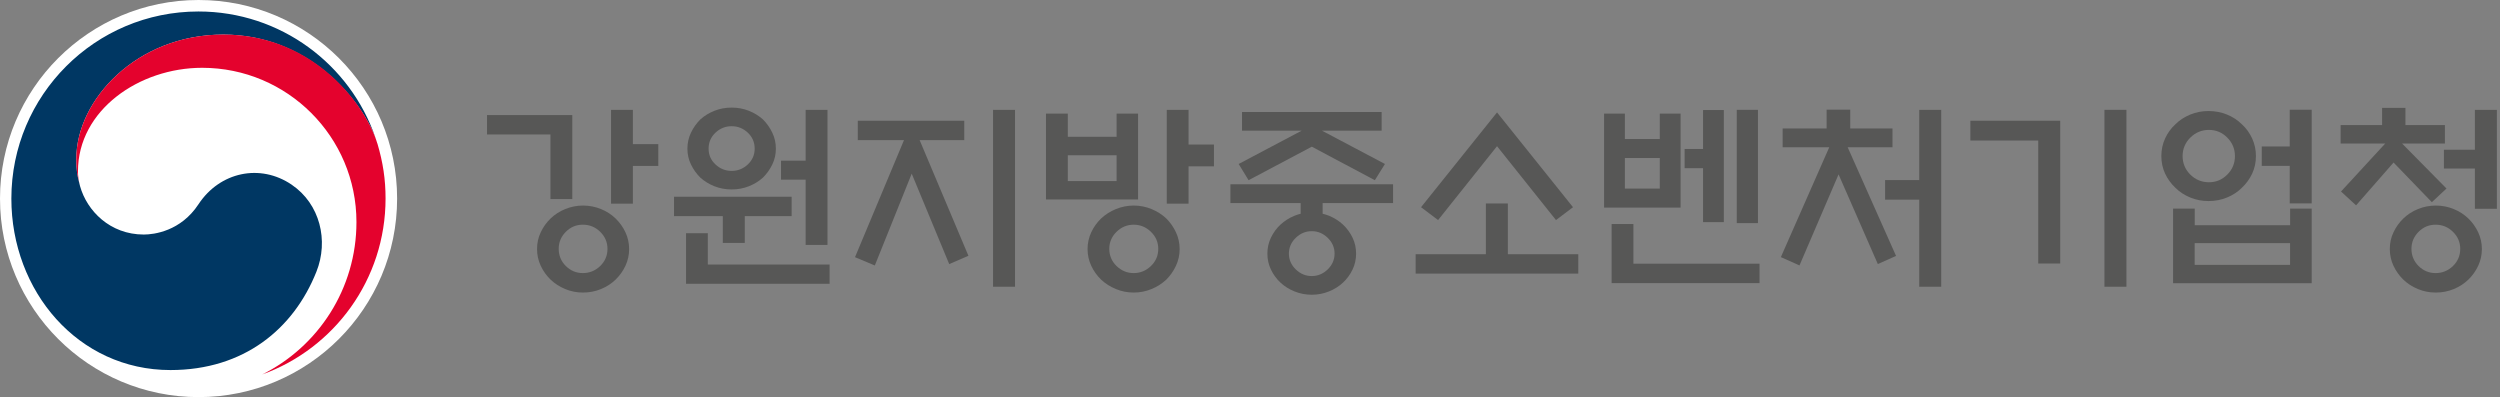 <svg width="277" height="44" viewBox="0 0 277 44" fill="none" xmlns="http://www.w3.org/2000/svg">
<rect x="0" y="0" width="277" height="44" fill="#808080" stroke="none"/>
<path d="M44 22C44 34.148 34.148 44 22 44C9.852 44 0 34.148 0 22C0 9.852 9.852 0 22 0C34.148 0 44 9.852 44 22Z" fill="white"/>
<path d="M32.321 20.465C28.825 18.088 24.349 19.053 21.994 22.63C20.033 25.614 17.071 25.987 15.93 25.987C12.186 25.987 9.633 23.354 8.872 20.633C8.872 20.633 8.858 20.582 8.851 20.553C8.843 20.523 8.836 20.494 8.829 20.465C8.529 19.324 8.456 18.79 8.456 17.583C8.456 11.081 15.133 3.833 24.744 3.833C34.354 3.833 40.227 11.33 41.682 15.499C41.653 15.418 41.631 15.353 41.609 15.279C38.815 7.132 31.085 1.273 21.986 1.273C10.54 1.273 1.259 10.555 1.259 22.008C1.259 32.248 8.638 41.002 18.885 41.002C27.047 41.002 32.54 36.424 35.056 30.112C36.438 26.66 35.458 22.601 32.328 20.472" fill="#003763"/>
<path d="M41.806 15.894C40.592 11.828 34.916 3.826 24.743 3.826C15.133 3.826 8.455 11.074 8.455 17.576C8.455 18.783 8.528 19.324 8.828 20.458C8.704 19.96 8.638 19.463 8.638 18.98C8.638 12.2 15.418 7.512 22.395 7.512C31.837 7.512 39.495 15.163 39.495 24.605C39.495 32.006 35.238 38.413 29.051 41.492C37.03 38.611 42.72 30.968 42.72 21.994C42.72 19.873 42.435 18 41.813 15.894" fill="#E4022D"/>
<path d="M63.403 22.058H60.989V14.898H53.961V12.748H63.41V22.066L63.403 22.058ZM69.708 27.595C69.708 28.253 69.569 28.875 69.298 29.453C69.027 30.03 68.662 30.542 68.208 30.981C67.755 31.42 67.214 31.771 66.592 32.027C65.97 32.283 65.305 32.415 64.603 32.415C63.9 32.415 63.257 32.29 62.628 32.027C61.999 31.764 61.458 31.42 61.004 30.981C60.551 30.542 60.185 30.03 59.914 29.453C59.644 28.875 59.505 28.253 59.505 27.595C59.505 26.936 59.636 26.315 59.914 25.737C60.185 25.159 60.551 24.647 61.004 24.209C61.458 23.77 61.999 23.419 62.628 23.163C63.257 22.907 63.915 22.775 64.603 22.775C65.29 22.775 65.97 22.907 66.592 23.163C67.214 23.419 67.755 23.77 68.208 24.209C68.662 24.647 69.027 25.159 69.298 25.737C69.569 26.315 69.708 26.936 69.708 27.595ZM67.309 27.573C67.309 26.841 67.038 26.212 66.504 25.686C65.97 25.159 65.327 24.896 64.581 24.896C63.835 24.896 63.22 25.159 62.694 25.686C62.167 26.212 61.904 26.841 61.904 27.573C61.904 28.304 62.167 28.955 62.694 29.474C63.22 29.994 63.849 30.257 64.581 30.257C65.312 30.257 65.97 29.994 66.504 29.474C67.038 28.955 67.309 28.319 67.309 27.573ZM70.124 22.563H67.704V12.17H70.124V15.973H72.94V18.387H70.124V22.563Z" fill="#575756"/>
<path d="M87.707 23.946H82.521V26.915H80.086V23.946H74.681V21.796H87.714V23.946H87.707ZM76.012 31.442V25.84H78.425V29.314H91.919V31.442H76.012ZM85.966 16.471C85.966 17.1 85.834 17.685 85.571 18.226C85.308 18.768 84.964 19.25 84.54 19.675C84.086 20.084 83.56 20.406 82.967 20.64C82.375 20.874 81.739 20.991 81.066 20.991C80.393 20.991 79.757 20.874 79.164 20.64C78.572 20.406 78.045 20.084 77.592 19.675C77.167 19.25 76.824 18.768 76.56 18.226C76.297 17.685 76.165 17.1 76.165 16.471C76.165 15.842 76.297 15.25 76.56 14.701C76.824 14.153 77.167 13.663 77.592 13.238C78.045 12.829 78.572 12.507 79.164 12.273C79.757 12.039 80.393 11.922 81.066 11.922C81.739 11.922 82.375 12.039 82.967 12.273C83.56 12.507 84.086 12.829 84.54 13.238C84.964 13.663 85.308 14.153 85.571 14.701C85.834 15.25 85.966 15.842 85.966 16.471ZM83.618 16.471C83.618 15.769 83.362 15.177 82.858 14.701C82.353 14.226 81.753 13.984 81.066 13.984C80.378 13.984 79.778 14.226 79.274 14.701C78.769 15.177 78.513 15.769 78.513 16.471C78.513 17.173 78.769 17.744 79.274 18.219C79.778 18.695 80.378 18.936 81.066 18.936C81.753 18.936 82.353 18.695 82.858 18.219C83.362 17.744 83.618 17.159 83.618 16.471ZM89.264 12.171H91.685V27.135H89.264V19.909H86.536V17.802H89.264V12.178V12.171Z" fill="#575756"/>
<path d="M95.043 15.527V13.377H106.84V15.527H101.896L107.301 28.341L105.172 29.262L101.018 19.242L96.93 29.416L94.735 28.494L100.162 15.527H95.043ZM110.029 12.17H112.464V31.771H110.029V12.17Z" fill="#575756"/>
<path d="M126.09 22.102H115.895V12.587H118.315V15.154H123.72V12.587H126.097V22.102H126.09ZM123.72 17.202H118.315V20.061H123.72V17.202ZM130.705 27.595C130.705 28.253 130.566 28.875 130.295 29.453C130.025 30.03 129.666 30.542 129.228 30.981C128.76 31.42 128.211 31.771 127.589 32.027C126.968 32.283 126.309 32.415 125.622 32.415C124.934 32.415 124.276 32.29 123.647 32.027C123.018 31.771 122.47 31.42 122.002 30.981C121.548 30.542 121.182 30.03 120.912 29.453C120.641 28.875 120.502 28.253 120.502 27.595C120.502 26.936 120.641 26.315 120.912 25.737C121.182 25.159 121.548 24.647 122.002 24.209C122.47 23.77 123.018 23.419 123.647 23.163C124.276 22.907 124.934 22.775 125.622 22.775C126.309 22.775 126.968 22.907 127.589 23.163C128.211 23.419 128.76 23.77 129.228 24.209C129.666 24.647 130.025 25.159 130.295 25.737C130.566 26.315 130.705 26.936 130.705 27.595ZM128.335 27.573C128.335 26.841 128.065 26.212 127.524 25.686C126.982 25.159 126.346 24.896 125.615 24.896C124.883 24.896 124.247 25.159 123.713 25.686C123.179 26.212 122.908 26.841 122.908 27.573C122.908 28.304 123.179 28.955 123.713 29.474C124.247 29.994 124.883 30.257 125.615 30.257C126.346 30.257 126.982 29.994 127.524 29.474C128.065 28.955 128.335 28.319 128.335 27.573ZM131.692 22.563H129.279V12.17H131.692V16.017H134.508V18.431H131.692V22.563Z" fill="#575756"/>
<path d="M144.112 23.683V22.498H136.33V20.413H154.351V22.498H146.548V23.683C146.796 23.741 147.03 23.814 147.25 23.902C147.849 24.151 148.369 24.48 148.807 24.89C149.246 25.299 149.597 25.782 149.861 26.33C150.124 26.879 150.256 27.471 150.256 28.1C150.256 28.729 150.124 29.322 149.861 29.87C149.597 30.419 149.246 30.901 148.807 31.311C148.369 31.721 147.849 32.05 147.25 32.291C146.65 32.532 146.014 32.657 145.341 32.657C144.668 32.657 144.032 32.532 143.432 32.291C142.832 32.05 142.313 31.721 141.874 31.311C141.435 30.901 141.084 30.419 140.821 29.87C140.557 29.322 140.426 28.729 140.426 28.1C140.426 27.471 140.557 26.879 140.821 26.33C141.084 25.782 141.435 25.299 141.874 24.89C142.313 24.48 142.832 24.151 143.432 23.902C143.651 23.814 143.878 23.741 144.112 23.683ZM153.079 14.475H146.467L153.452 18.168L152.333 19.967L145.348 16.252L138.341 19.967L137.244 18.168L144.229 14.475H137.617V12.412H153.086V14.475H153.079ZM147.871 28.1C147.871 27.427 147.615 26.842 147.111 26.352C146.606 25.862 146.014 25.614 145.341 25.614C144.668 25.614 144.075 25.862 143.571 26.352C143.066 26.842 142.81 27.427 142.81 28.1C142.81 28.773 143.066 29.358 143.571 29.848C144.075 30.338 144.668 30.587 145.341 30.587C146.014 30.587 146.606 30.338 147.111 29.848C147.615 29.358 147.871 28.773 147.871 28.1Z" fill="#575756"/>
<path d="M164.634 28.165V22.541H167.07V28.165H174.874V30.315H156.853V28.165H164.634ZM165.863 16.207L159.339 24.384L157.452 22.958L165.87 12.455L174.289 22.958L172.402 24.384L165.878 16.207H165.863Z" fill="#575756"/>
<path d="M186.217 23.002H177.733V12.587H180.037V15.403H183.906V12.587H186.21V23.002H186.217ZM178.567 31.369V24.823H180.981V29.218H194.957V31.369H178.567ZM183.906 17.509H180.037V20.895H183.906V17.509ZM188.697 12.192H191.001V24.611H188.697V18.635H186.656V16.507H188.697V12.199V12.192ZM192.434 12.17H194.782V24.72H192.434V12.17Z" fill="#575756"/>
<path d="M202.389 14.233V12.148H205.007V14.233H209.688V16.317H204.722L210.083 28.356L208.064 29.256L203.713 19.323L199.383 29.409L197.32 28.488L202.681 16.317H197.518V14.233H202.396H202.389ZM212.65 22.125H208.869V19.952H212.65V12.17H215.086V31.771H212.65V22.125Z" fill="#575756"/>
<path d="M228.272 29.197H225.837V15.571H218.318V13.377H228.272V29.197ZM233.173 12.17H235.608V31.771H233.173V12.17Z" fill="#575756"/>
<path d="M249.957 17.289C249.957 17.991 249.818 18.642 249.54 19.235C249.262 19.827 248.882 20.354 248.399 20.807C247.946 21.261 247.397 21.619 246.761 21.882C246.125 22.145 245.437 22.277 244.706 22.277C243.975 22.277 243.309 22.145 242.673 21.882C242.036 21.619 241.488 21.261 241.034 20.807C240.552 20.354 240.171 19.827 239.893 19.235C239.616 18.642 239.477 17.991 239.477 17.289C239.477 16.587 239.616 15.951 239.893 15.344C240.171 14.737 240.552 14.21 241.034 13.771C241.488 13.318 242.036 12.959 242.673 12.696C243.309 12.433 243.989 12.301 244.706 12.301C245.423 12.301 246.125 12.433 246.761 12.696C247.397 12.959 247.946 13.318 248.399 13.771C248.882 14.21 249.262 14.737 249.54 15.344C249.818 15.951 249.957 16.602 249.957 17.289ZM240.778 23.111H243.177V24.954H253.746V23.111H256.137V31.376H240.778V23.111ZM247.631 17.289C247.631 16.499 247.346 15.819 246.783 15.248C246.22 14.678 245.54 14.393 244.75 14.393C243.96 14.393 243.258 14.678 242.687 15.248C242.117 15.819 241.832 16.499 241.832 17.289C241.832 18.079 242.117 18.781 242.687 19.344C243.258 19.907 243.945 20.193 244.75 20.193C245.554 20.193 246.22 19.907 246.783 19.344C247.346 18.781 247.631 18.094 247.631 17.289ZM253.739 26.936H243.17V29.35H253.739V26.936ZM250.601 16.229H253.702V12.162H256.137V22.533H253.702V18.379H250.601V16.229Z" fill="#575756"/>
<path d="M259.341 15.901V13.86H263.934V11.951H266.523V13.86H270.897V15.901H266.15L271.072 20.889L269.449 22.403L265.207 18.007L261.052 22.754L259.385 21.218L264.285 15.901H259.341ZM274.992 27.595C274.992 28.254 274.853 28.875 274.583 29.453C274.312 30.031 273.947 30.543 273.493 30.982C273.04 31.421 272.498 31.772 271.877 32.028C271.255 32.284 270.59 32.415 269.887 32.415C269.185 32.415 268.542 32.291 267.913 32.028C267.284 31.772 266.742 31.421 266.289 30.982C265.836 30.543 265.47 30.031 265.199 29.453C264.929 28.875 264.79 28.254 264.79 27.595C264.79 26.937 264.921 26.316 265.199 25.738C265.47 25.16 265.836 24.648 266.289 24.209C266.742 23.77 267.284 23.419 267.913 23.163C268.542 22.907 269.2 22.776 269.887 22.776C270.575 22.776 271.255 22.907 271.877 23.163C272.498 23.419 273.04 23.77 273.493 24.209C273.947 24.648 274.312 25.16 274.583 25.738C274.853 26.316 274.992 26.937 274.992 27.595ZM272.593 27.573C272.593 26.842 272.323 26.213 271.789 25.686C271.255 25.16 270.611 24.897 269.865 24.897C269.119 24.897 268.505 25.16 267.978 25.686C267.452 26.213 267.189 26.842 267.189 27.573C267.189 28.305 267.452 28.956 267.978 29.475C268.505 29.994 269.134 30.258 269.865 30.258C270.597 30.258 271.255 29.994 271.789 29.475C272.323 28.956 272.593 28.32 272.593 27.573ZM274.217 23.134V18.673H270.787V16.588H274.217V12.171H276.653V23.134H274.217Z" fill="#575756"/>
</svg>
